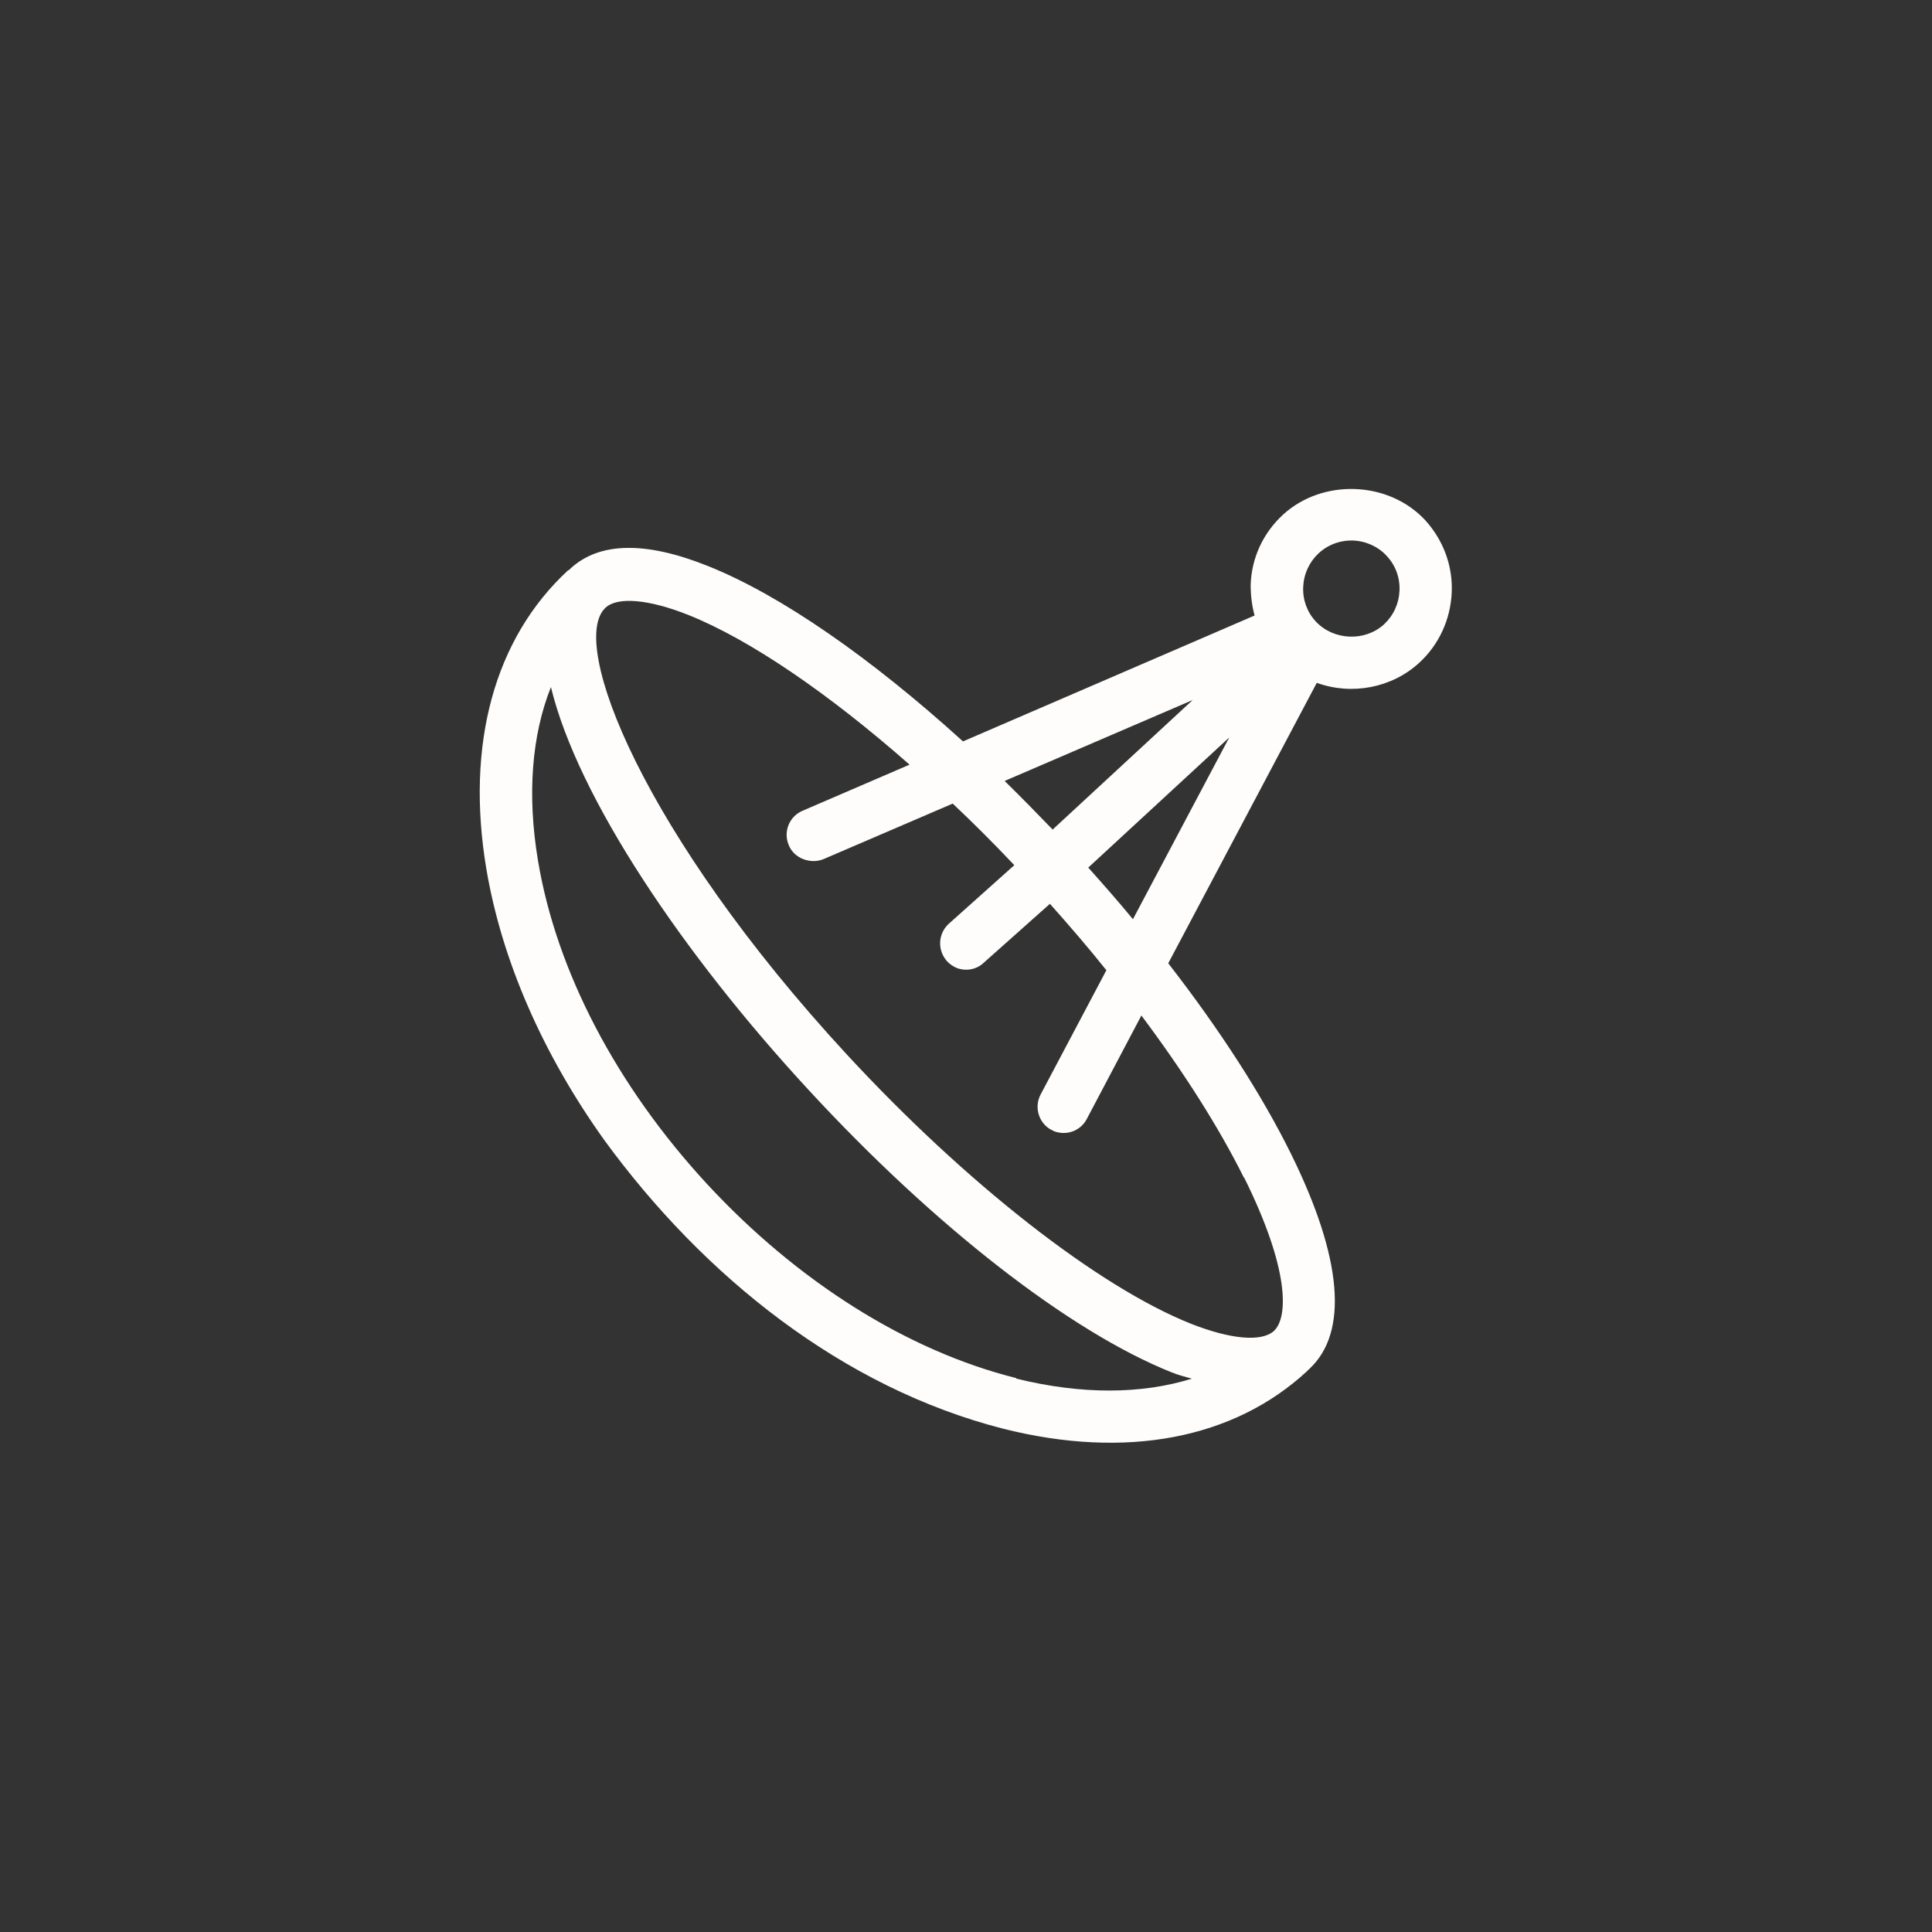 <?xml version="1.0" encoding="UTF-8"?>
<svg id="Layer_1" data-name="Layer 1" xmlns="http://www.w3.org/2000/svg" width="64" height="64" viewBox="0 0 64 64">
  <rect x="0" y="0" width="64" height="64" fill="#333333" stroke="none"/>
  <defs>
    <style>
      .cls-1 {
        fill: #fefdfb;
      }
    </style>
  </defs>
  <path class="cls-1" d="M47.22,17.24c-1.22-1.32-3.41-1.39-4.72-.19-.66.61-1.04,1.43-1.07,2.32,0,.35.04.69.13,1.02l-9.66,4.17c-3.04-2.76-6.04-4.85-8.45-5.81-2.07-.83-3.6-.8-4.56.09-.01.01-.02.03-.04.04-.01,0-.03.01-.04.02-2.43,2.25-3.39,5.75-2.7,9.88.51,3.03,1.87,6.14,3.91,8.99,3.29,4.51,7.89,8.2,13.22,9.56,4.06,1.02,7.63.34,10.06-1.91,0,0,.02-.03.03-.04,0,0,.03,0,.04-.03,1.31-1.21,1.1-3.68-.61-7.14-.97-1.96-2.36-4.11-4.06-6.3l4.92-9.29c1.16.42,2.49.17,3.4-.67.65-.6,1.03-1.43,1.07-2.32s-.28-1.74-.88-2.4h.01ZM39.53,23.17l-4.66,4.31c-.53-.55-1.06-1.09-1.59-1.61l6.25-2.69h0ZM33.66,45.65c-3.6-.9-7.24-3.19-10.24-6.43-3-3.25-4.99-7.05-5.6-10.72-.36-2.17-.21-4.13.43-5.74.89,3.67,4.38,8.85,8.54,13.35,4.16,4.51,8.66,8.01,12.02,9.35.24.1.44.14.67.21-1.67.52-3.65.53-5.81,0h0ZM41.21,39c1.51,3.04,1.47,4.64.99,5.09-.41.37-1.43.28-2.75-.24-3.08-1.23-7.45-4.65-11.39-8.91-6.76-7.32-9.25-13.66-8-14.81.4-.37,1.43-.28,2.74.24,2.05.82,4.66,2.61,7.33,4.96l-3.55,1.53c-.44.19-.64.7-.45,1.14.09.22.27.38.48.46s.45.09.67,0l4.28-1.84c.69.65,1.37,1.33,2.04,2.04l-2.18,1.95c-.35.33-.37.87-.05,1.23.09.1.2.17.31.22.3.12.66.07.91-.17l2.19-1.95c.65.73,1.28,1.46,1.87,2.2l-2.18,4.12c-.22.42-.06.95.36,1.17.03,0,.05.03.08.04.41.16.88,0,1.09-.4l1.81-3.43c1.4,1.87,2.57,3.71,3.4,5.38v-.02ZM37.53,30.45c-.47-.57-.97-1.14-1.48-1.71l4.67-4.31s-3.19,6.02-3.19,6.02ZM45.85,20.68c-.63.58-1.67.54-2.26-.09h0c-.29-.31-.44-.72-.42-1.15s.2-.82.51-1.11c.45-.42,1.11-.54,1.68-.31.22.09.42.22.58.4.29.31.44.72.42,1.15s-.2.82-.51,1.11Z"/>
</svg>